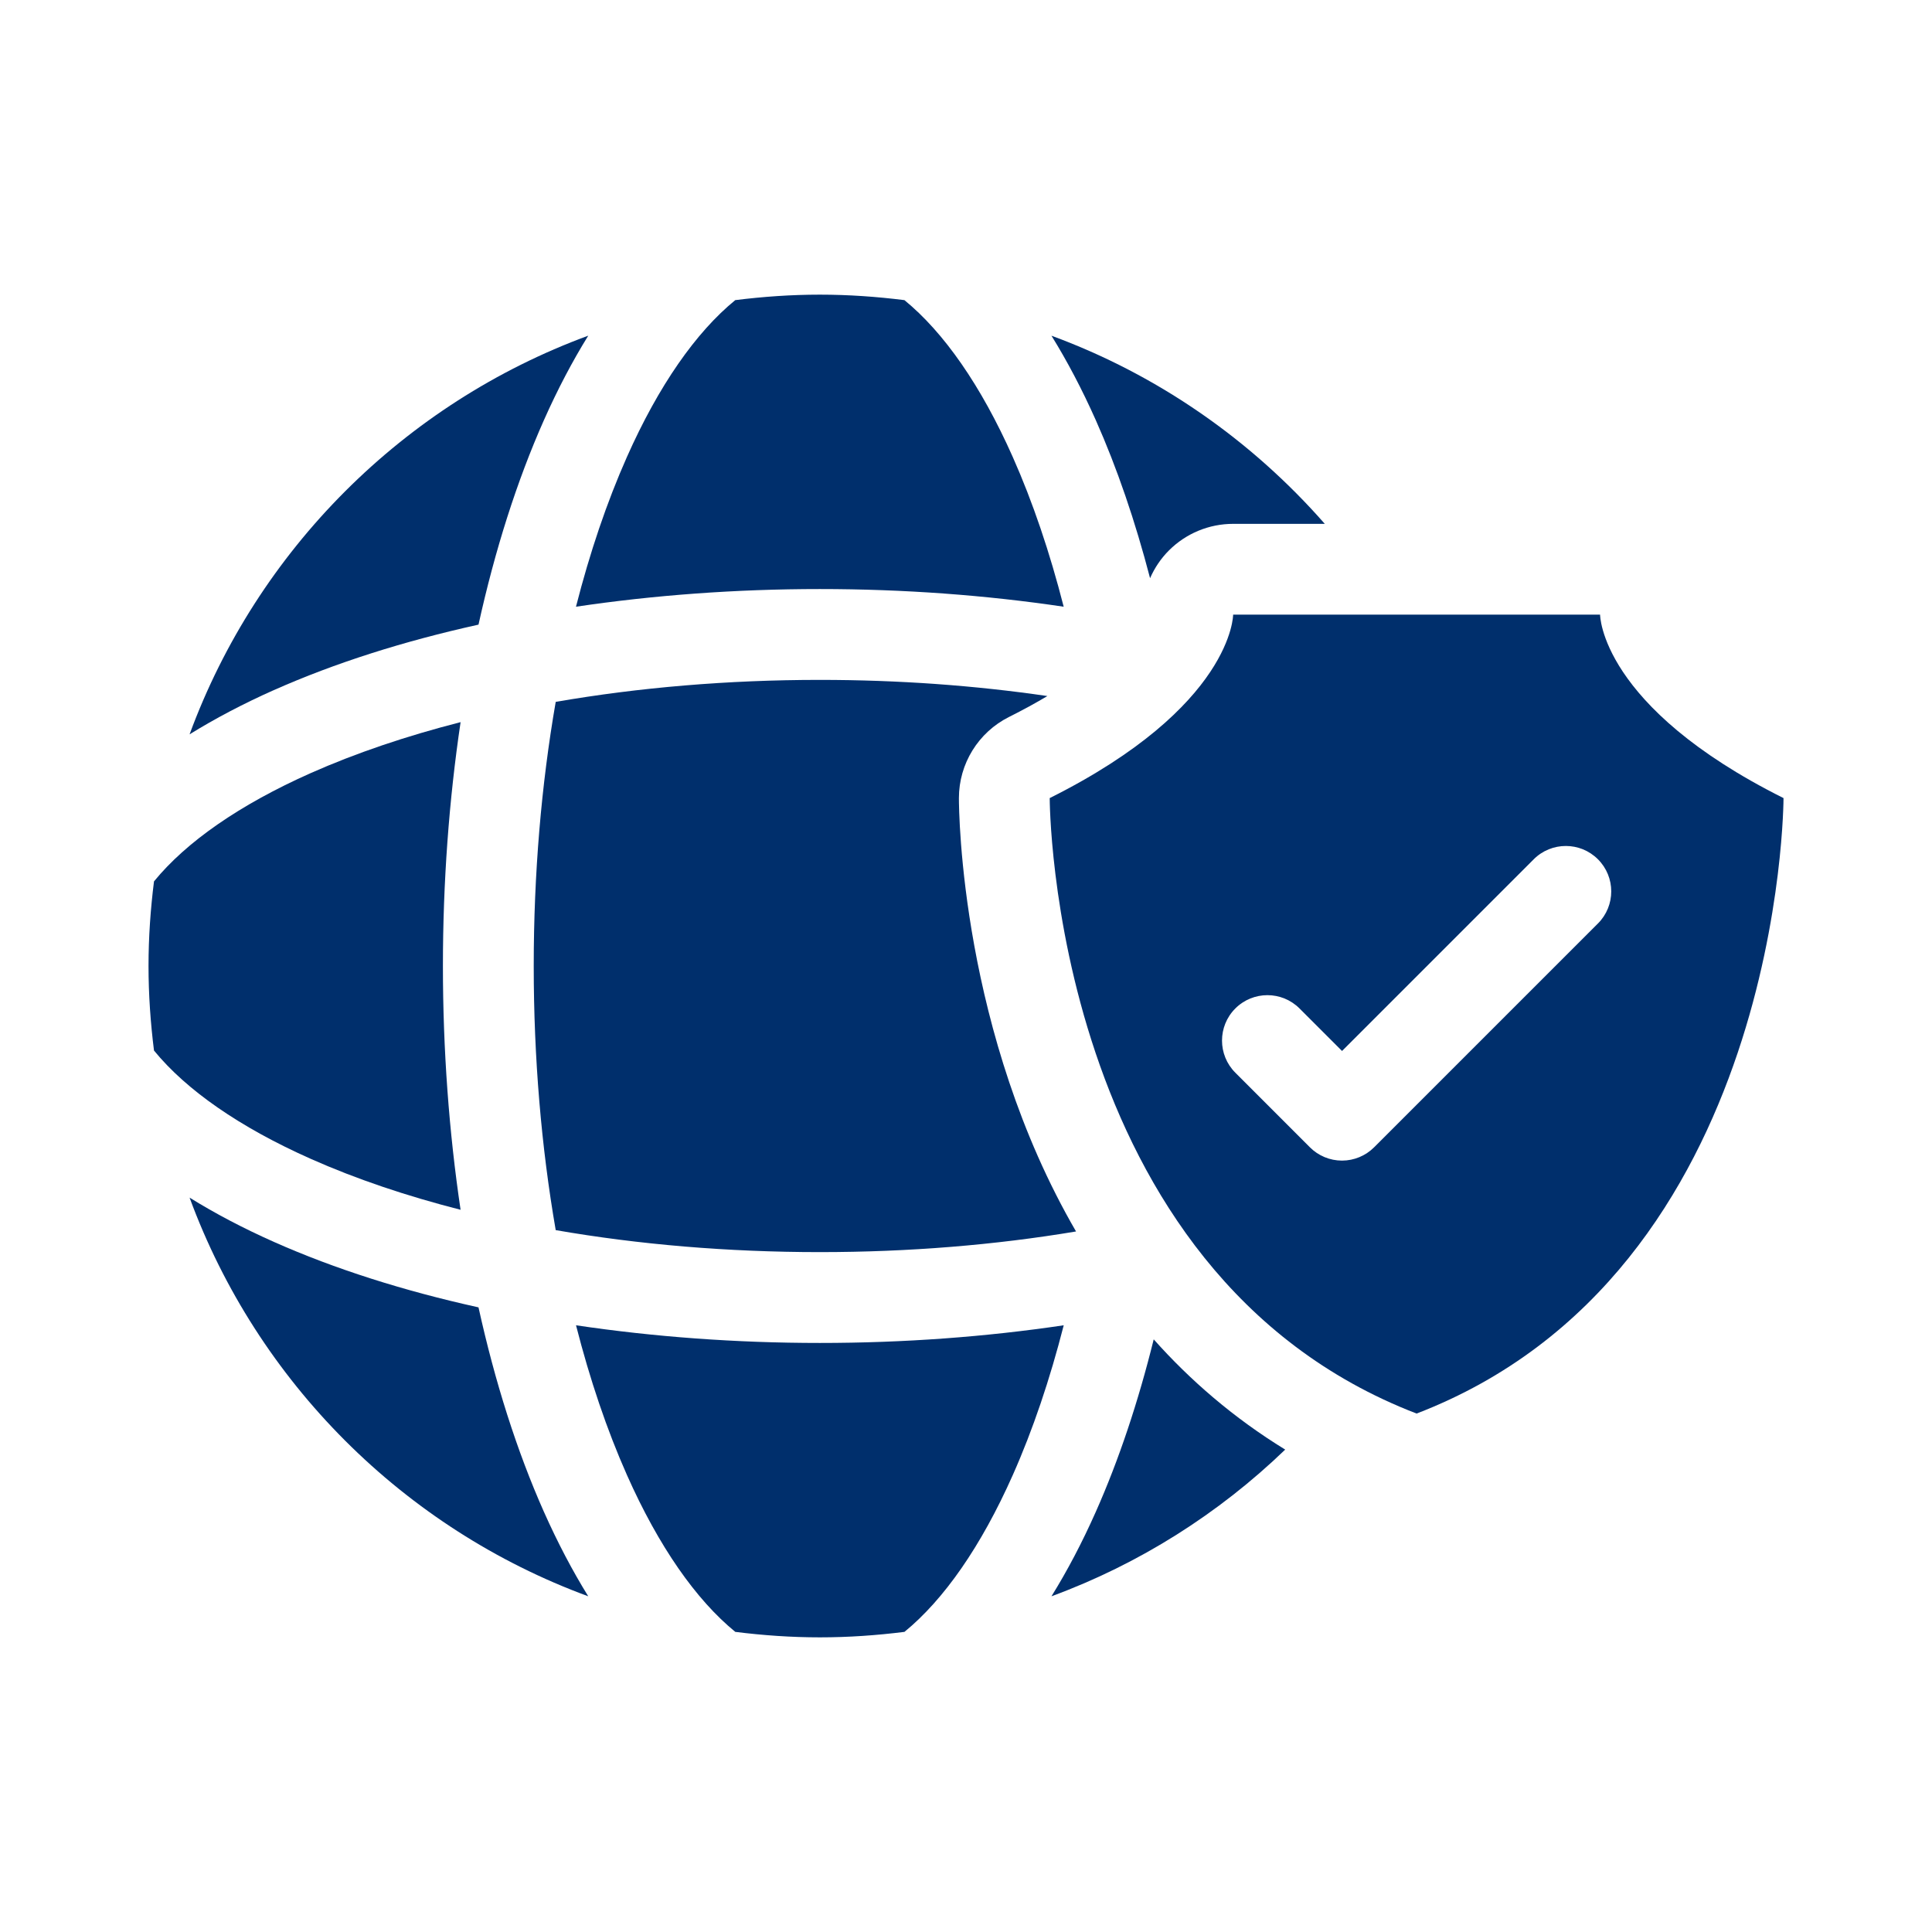 <?xml version="1.0" encoding="UTF-8"?>
<svg id="Layer_1" data-name="Layer 1" xmlns="http://www.w3.org/2000/svg" viewBox="0 0 55 55">
  <defs>
    <style>
      .cls-1 {
        fill: #002f6c;
      }
    </style>
  </defs>
  <g>
    <path class="cls-1" d="M13.112,34.442c-.329-2.213-.503-4.549-.503-6.942s.174-4.729.503-6.942c-1.541.394-2.976.878-4.263,1.449-2.033.903-3.552,1.966-4.465,3.084-.099.789-.156,1.592-.156,2.408s.057,1.619.156,2.408c.913,1.118,2.432,2.181,4.465,3.084,1.287.572,2.722,1.056,4.263,1.449Z"/>
    <path class="cls-1" d="M23.339,16.769c2.393,0,4.729.174,6.942.503-.394-1.541-.878-2.976-1.45-4.263-.903-2.033-1.966-3.552-3.084-4.465-.789-.099-1.592-.156-2.408-.156s-1.619.057-2.408.156c-1.118.913-2.181,2.432-3.084,4.465-.572,1.287-1.056,2.722-1.45,4.263,2.213-.329,4.549-.503,6.942-.503Z"/>
    <path class="cls-1" d="M30.633,35.058c-3.276-5.641-3.335-11.934-3.335-12.337,0-.979.553-1.874,1.429-2.312.404-.202.766-.401,1.09-.594-2.059-.301-4.238-.46-6.478-.46-2.621,0-5.16.217-7.519.626-.41,2.359-.626,4.898-.626,7.519s.217,5.16.626,7.519c2.359.41,4.898.626,7.519.626,2.537,0,4.998-.203,7.294-.588Z"/>
    <path class="cls-1" d="M28.832,41.991c.572-1.287,1.056-2.722,1.45-4.263-2.213.329-4.549.503-6.942.503s-4.729-.174-6.942-.503c.394,1.541.878,2.976,1.45,4.263.903,2.033,1.966,3.552,3.084,4.465.789.099,1.592.156,2.408.156s1.619-.057,2.408-.156c1.118-.913,2.181-2.432,3.084-4.465Z"/>
    <path class="cls-1" d="M7.799,19.645c1.732-.77,3.699-1.394,5.823-1.863.469-2.124,1.093-4.091,1.863-5.823.391-.88.813-1.68,1.261-2.403-5.25,1.93-9.419,6.099-11.349,11.349.722-.447,1.522-.869,2.402-1.261Z"/>
    <path class="cls-1" d="M15.485,43.041c-.77-1.732-1.394-3.699-1.863-5.823-2.124-.469-4.091-1.093-5.823-1.863-.88-.391-1.68-.813-2.402-1.261,1.93,5.25,6.099,9.419,11.349,11.349-.447-.722-.869-1.522-1.261-2.403Z"/>
    <path class="cls-1" d="M32.844,38.128c-.44,1.776-.991,3.431-1.65,4.913-.391.88-.813,1.68-1.261,2.402,2.508-.922,4.766-2.358,6.654-4.176-1.467-.9-2.704-1.971-3.744-3.139Z"/>
    <path class="cls-1" d="M31.194,11.959c.608,1.367,1.124,2.881,1.546,4.501.128-.292.308-.561.537-.79.485-.485,1.142-.757,1.828-.757h2.609c-2.087-2.381-4.752-4.243-7.781-5.356.447.722.869,1.522,1.261,2.402Z"/>
  </g>
  <path class="cls-1" d="M45.55,17.498h-10.445s0,2.611-5.222,5.222c0,0,0,13.503,10.445,17.521,10.445-4.018,10.445-17.521,10.445-17.521-5.222-2.611-5.222-5.222-5.222-5.222ZM45.489,26.29l-6.371,6.371c-.242.242-.571.379-.914.379s-.672-.136-.914-.379l-2.123-2.124c-.505-.505-.505-1.323,0-1.828.505-.505,1.323-.505,1.828,0l1.21,1.21,5.457-5.457c.505-.505,1.323-.505,1.828,0,.505.505.505,1.323,0,1.828Z"/>
</svg>